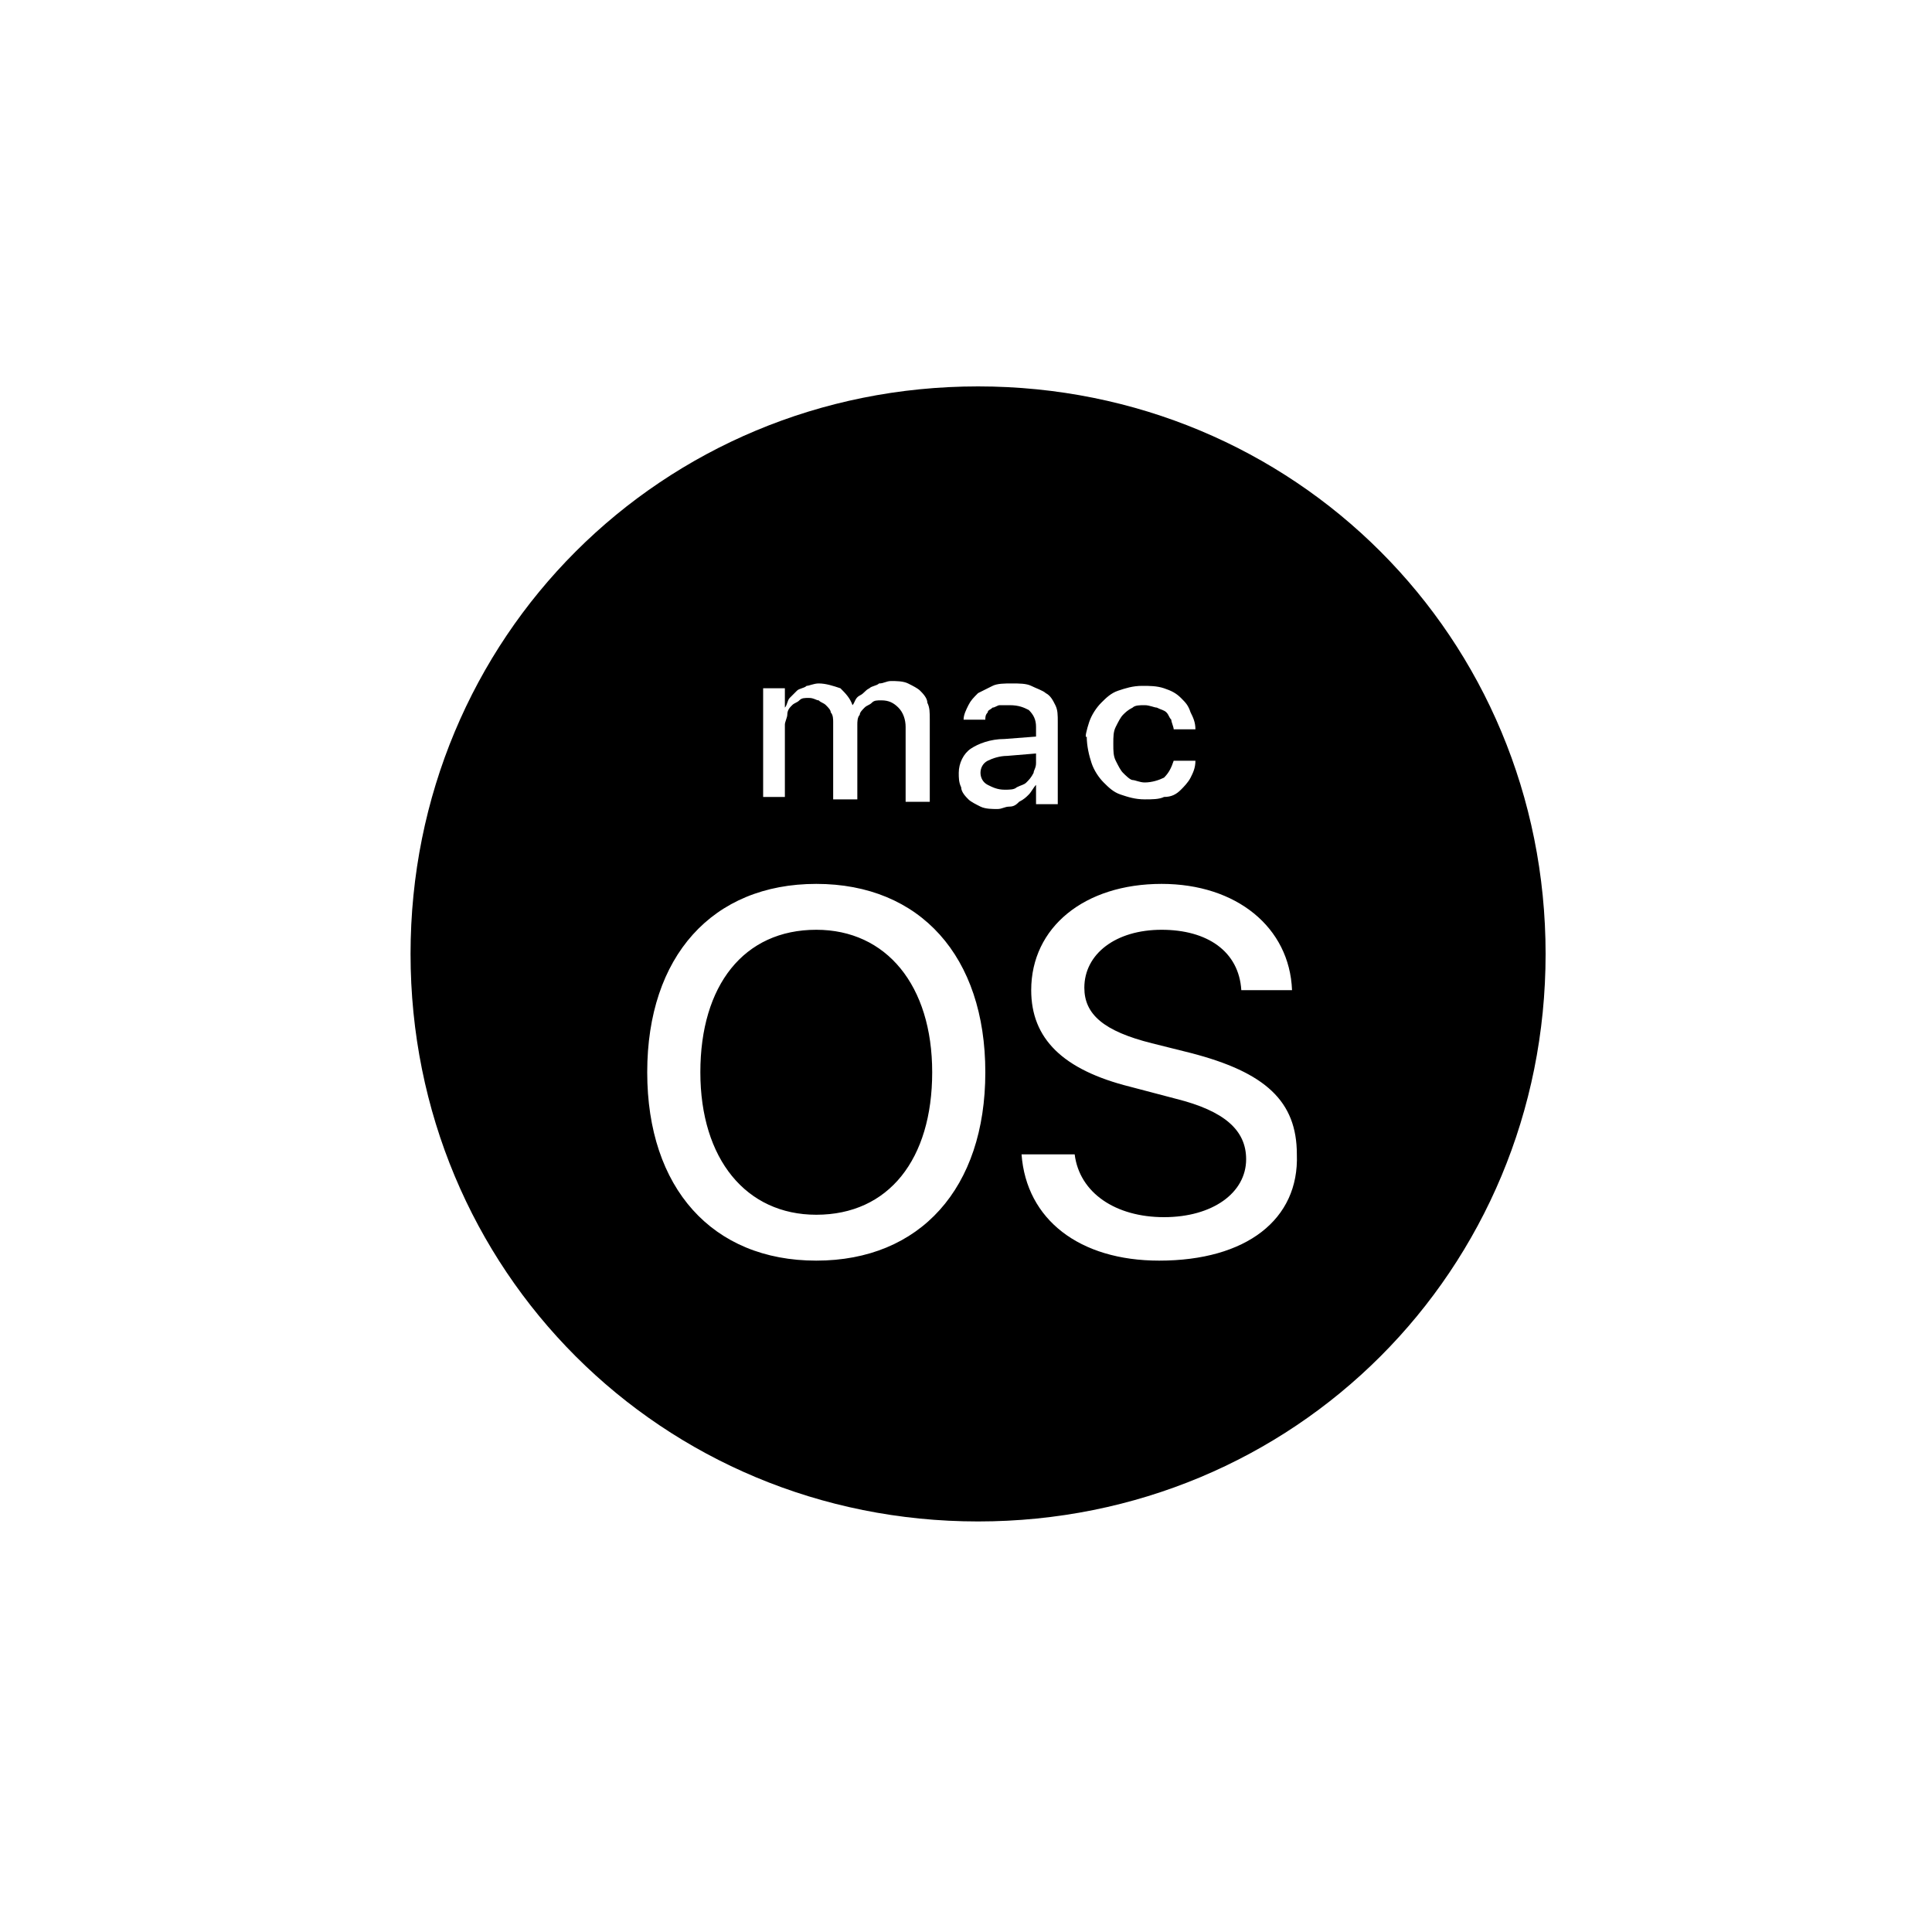 <?xml version="1.0" encoding="utf-8"?>
<!-- Generator: Adobe Illustrator 25.1.0, SVG Export Plug-In . SVG Version: 6.00 Build 0)  -->
<svg version="1.1" id="Layer_1" xmlns="http://www.w3.org/2000/svg" xmlns:xlink="http://www.w3.org/1999/xlink" x="0px" y="0px"
	 viewBox="0 0 80 80" style="enable-background:new 0 0 80 80;" xml:space="preserve">
<style type="text/css">
	.st0{fill:#FFFFFF;}
</style>
<path className="st0" d="M42.9,31.6v-0.4l-1.2,0.1c-0.3,0-0.6,0.1-0.8,0.2c-0.2,0.1-0.3,0.3-0.3,0.5c0,0.2,0.1,0.4,0.3,0.5
	c0.2,0.1,0.4,0.2,0.7,0.2c0.2,0,0.4,0,0.5-0.1c0.2-0.1,0.3-0.1,0.4-0.2c0.1-0.1,0.2-0.2,0.3-0.4C42.8,31.9,42.9,31.8,42.9,31.6z
	 M40.5,16C27.4,16,17,26.4,17,39.5C17,52.6,27.4,63,40.5,63S64,52.6,64,39.5C64,26.4,53.6,16,40.5,16z M45.1,29.9
	c0.1-0.3,0.3-0.6,0.5-0.8c0.2-0.2,0.4-0.4,0.7-0.5c0.3-0.1,0.6-0.2,1-0.2c0.3,0,0.6,0,0.9,0.1c0.3,0.1,0.5,0.2,0.7,0.4
	s0.3,0.3,0.4,0.6c0.1,0.2,0.2,0.4,0.2,0.7h-0.9c0-0.1-0.1-0.3-0.1-0.4c-0.1-0.1-0.1-0.2-0.2-0.3c-0.1-0.1-0.2-0.1-0.4-0.2
	c-0.1,0-0.3-0.1-0.5-0.1c-0.2,0-0.4,0-0.5,0.1c-0.2,0.1-0.3,0.2-0.4,0.3c-0.1,0.1-0.2,0.3-0.3,0.5c-0.1,0.2-0.1,0.4-0.1,0.7
	c0,0.3,0,0.5,0.1,0.7c0.1,0.2,0.2,0.4,0.3,0.5c0.1,0.1,0.3,0.3,0.4,0.3s0.3,0.1,0.5,0.1c0.3,0,0.6-0.1,0.8-0.2
	c0.2-0.2,0.3-0.4,0.4-0.7h0.9c0,0.3-0.1,0.5-0.2,0.7c-0.1,0.2-0.3,0.4-0.4,0.5c-0.2,0.2-0.4,0.3-0.7,0.3c-0.2,0.1-0.5,0.1-0.8,0.1
	c-0.4,0-0.7-0.1-1-0.2c-0.3-0.1-0.5-0.3-0.7-0.5c-0.2-0.2-0.4-0.5-0.5-0.8c-0.1-0.3-0.2-0.7-0.2-1.1C44.9,30.6,45,30.2,45.1,29.9z
	 M31.6,28.5h0.9v0.8h0c0.1-0.1,0.1-0.3,0.2-0.4c0.1-0.1,0.2-0.2,0.3-0.3c0.1-0.1,0.3-0.1,0.4-0.2c0.1,0,0.3-0.1,0.5-0.1
	c0.3,0,0.6,0.1,0.9,0.2c0.2,0.2,0.4,0.4,0.5,0.7h0c0.1-0.1,0.1-0.3,0.3-0.4s0.2-0.2,0.4-0.3c0.1-0.1,0.3-0.1,0.4-0.2
	c0.2,0,0.3-0.1,0.5-0.1c0.2,0,0.5,0,0.7,0.1c0.2,0.1,0.4,0.2,0.5,0.3c0.1,0.1,0.3,0.3,0.3,0.5c0.1,0.2,0.1,0.4,0.1,0.7v3.4h-1v-3.1
	c0-0.3-0.1-0.6-0.3-0.8c-0.2-0.2-0.4-0.3-0.7-0.3c-0.2,0-0.3,0-0.4,0.1c-0.1,0.1-0.2,0.1-0.3,0.2c-0.1,0.1-0.2,0.2-0.2,0.3
	c-0.1,0.1-0.1,0.3-0.1,0.4v3.1h-1v-3.2c0-0.1,0-0.3-0.1-0.4c0-0.1-0.1-0.2-0.2-0.3c-0.1-0.1-0.2-0.1-0.3-0.2c-0.1,0-0.2-0.1-0.4-0.1
	c-0.2,0-0.3,0-0.4,0.1c-0.1,0.1-0.2,0.1-0.3,0.2c-0.1,0.1-0.2,0.2-0.2,0.4c0,0.1-0.1,0.3-0.1,0.4v3h-0.9V28.5z M33.8,52.2
	c-4.3,0-7-3-7-7.8s2.7-7.8,7-7.8c4.3,0,7,3,7,7.8C40.8,49.2,38.1,52.2,33.8,52.2z M41.8,33.4c-0.2,0-0.3,0.1-0.5,0.1
	c-0.2,0-0.5,0-0.7-0.1c-0.2-0.1-0.4-0.2-0.5-0.3s-0.3-0.3-0.3-0.5c-0.1-0.2-0.1-0.4-0.1-0.6c0-0.4,0.2-0.8,0.5-1
	c0.3-0.2,0.8-0.4,1.4-0.4l1.3-0.1v-0.4c0-0.3-0.1-0.5-0.3-0.7c-0.2-0.1-0.4-0.2-0.8-0.2c-0.1,0-0.3,0-0.4,0c-0.1,0-0.2,0.1-0.3,0.1
	c-0.1,0.1-0.2,0.1-0.2,0.2c-0.1,0.1-0.1,0.2-0.1,0.3h-0.9c0-0.2,0.1-0.4,0.2-0.6c0.1-0.2,0.2-0.3,0.4-0.5c0.2-0.1,0.4-0.2,0.6-0.3
	c0.2-0.1,0.5-0.1,0.8-0.1c0.3,0,0.6,0,0.8,0.1c0.2,0.1,0.5,0.2,0.6,0.3c0.2,0.1,0.3,0.3,0.4,0.5c0.1,0.2,0.1,0.4,0.1,0.7v3.4h-0.9
	v-0.8h0c-0.1,0.1-0.2,0.3-0.3,0.4c-0.1,0.1-0.2,0.2-0.4,0.3C42.1,33.3,42,33.4,41.8,33.4z M48,52.2c-3.3,0-5.5-1.7-5.7-4.4h2.2
	c0.2,1.6,1.7,2.6,3.7,2.6c2,0,3.4-1,3.4-2.4c0-1.2-0.9-2-2.9-2.5L46.8,45c-2.8-0.7-4.1-2-4.1-4c0-2.6,2.2-4.4,5.4-4.4
	c3.1,0,5.3,1.8,5.4,4.4h-2.1c-0.1-1.6-1.4-2.5-3.3-2.5c-1.9,0-3.2,1-3.2,2.4c0,1.1,0.8,1.8,2.8,2.3l1.6,0.4c3.1,0.8,4.4,2,4.4,4.2
	C53.8,50.5,51.6,52.2,48,52.2z M33.8,38.5c-3,0-4.8,2.3-4.8,5.9c0,3.6,1.9,5.9,4.8,5.9c3,0,4.8-2.3,4.8-5.9
	C38.6,40.8,36.7,38.5,33.8,38.5z"/>
</svg>
